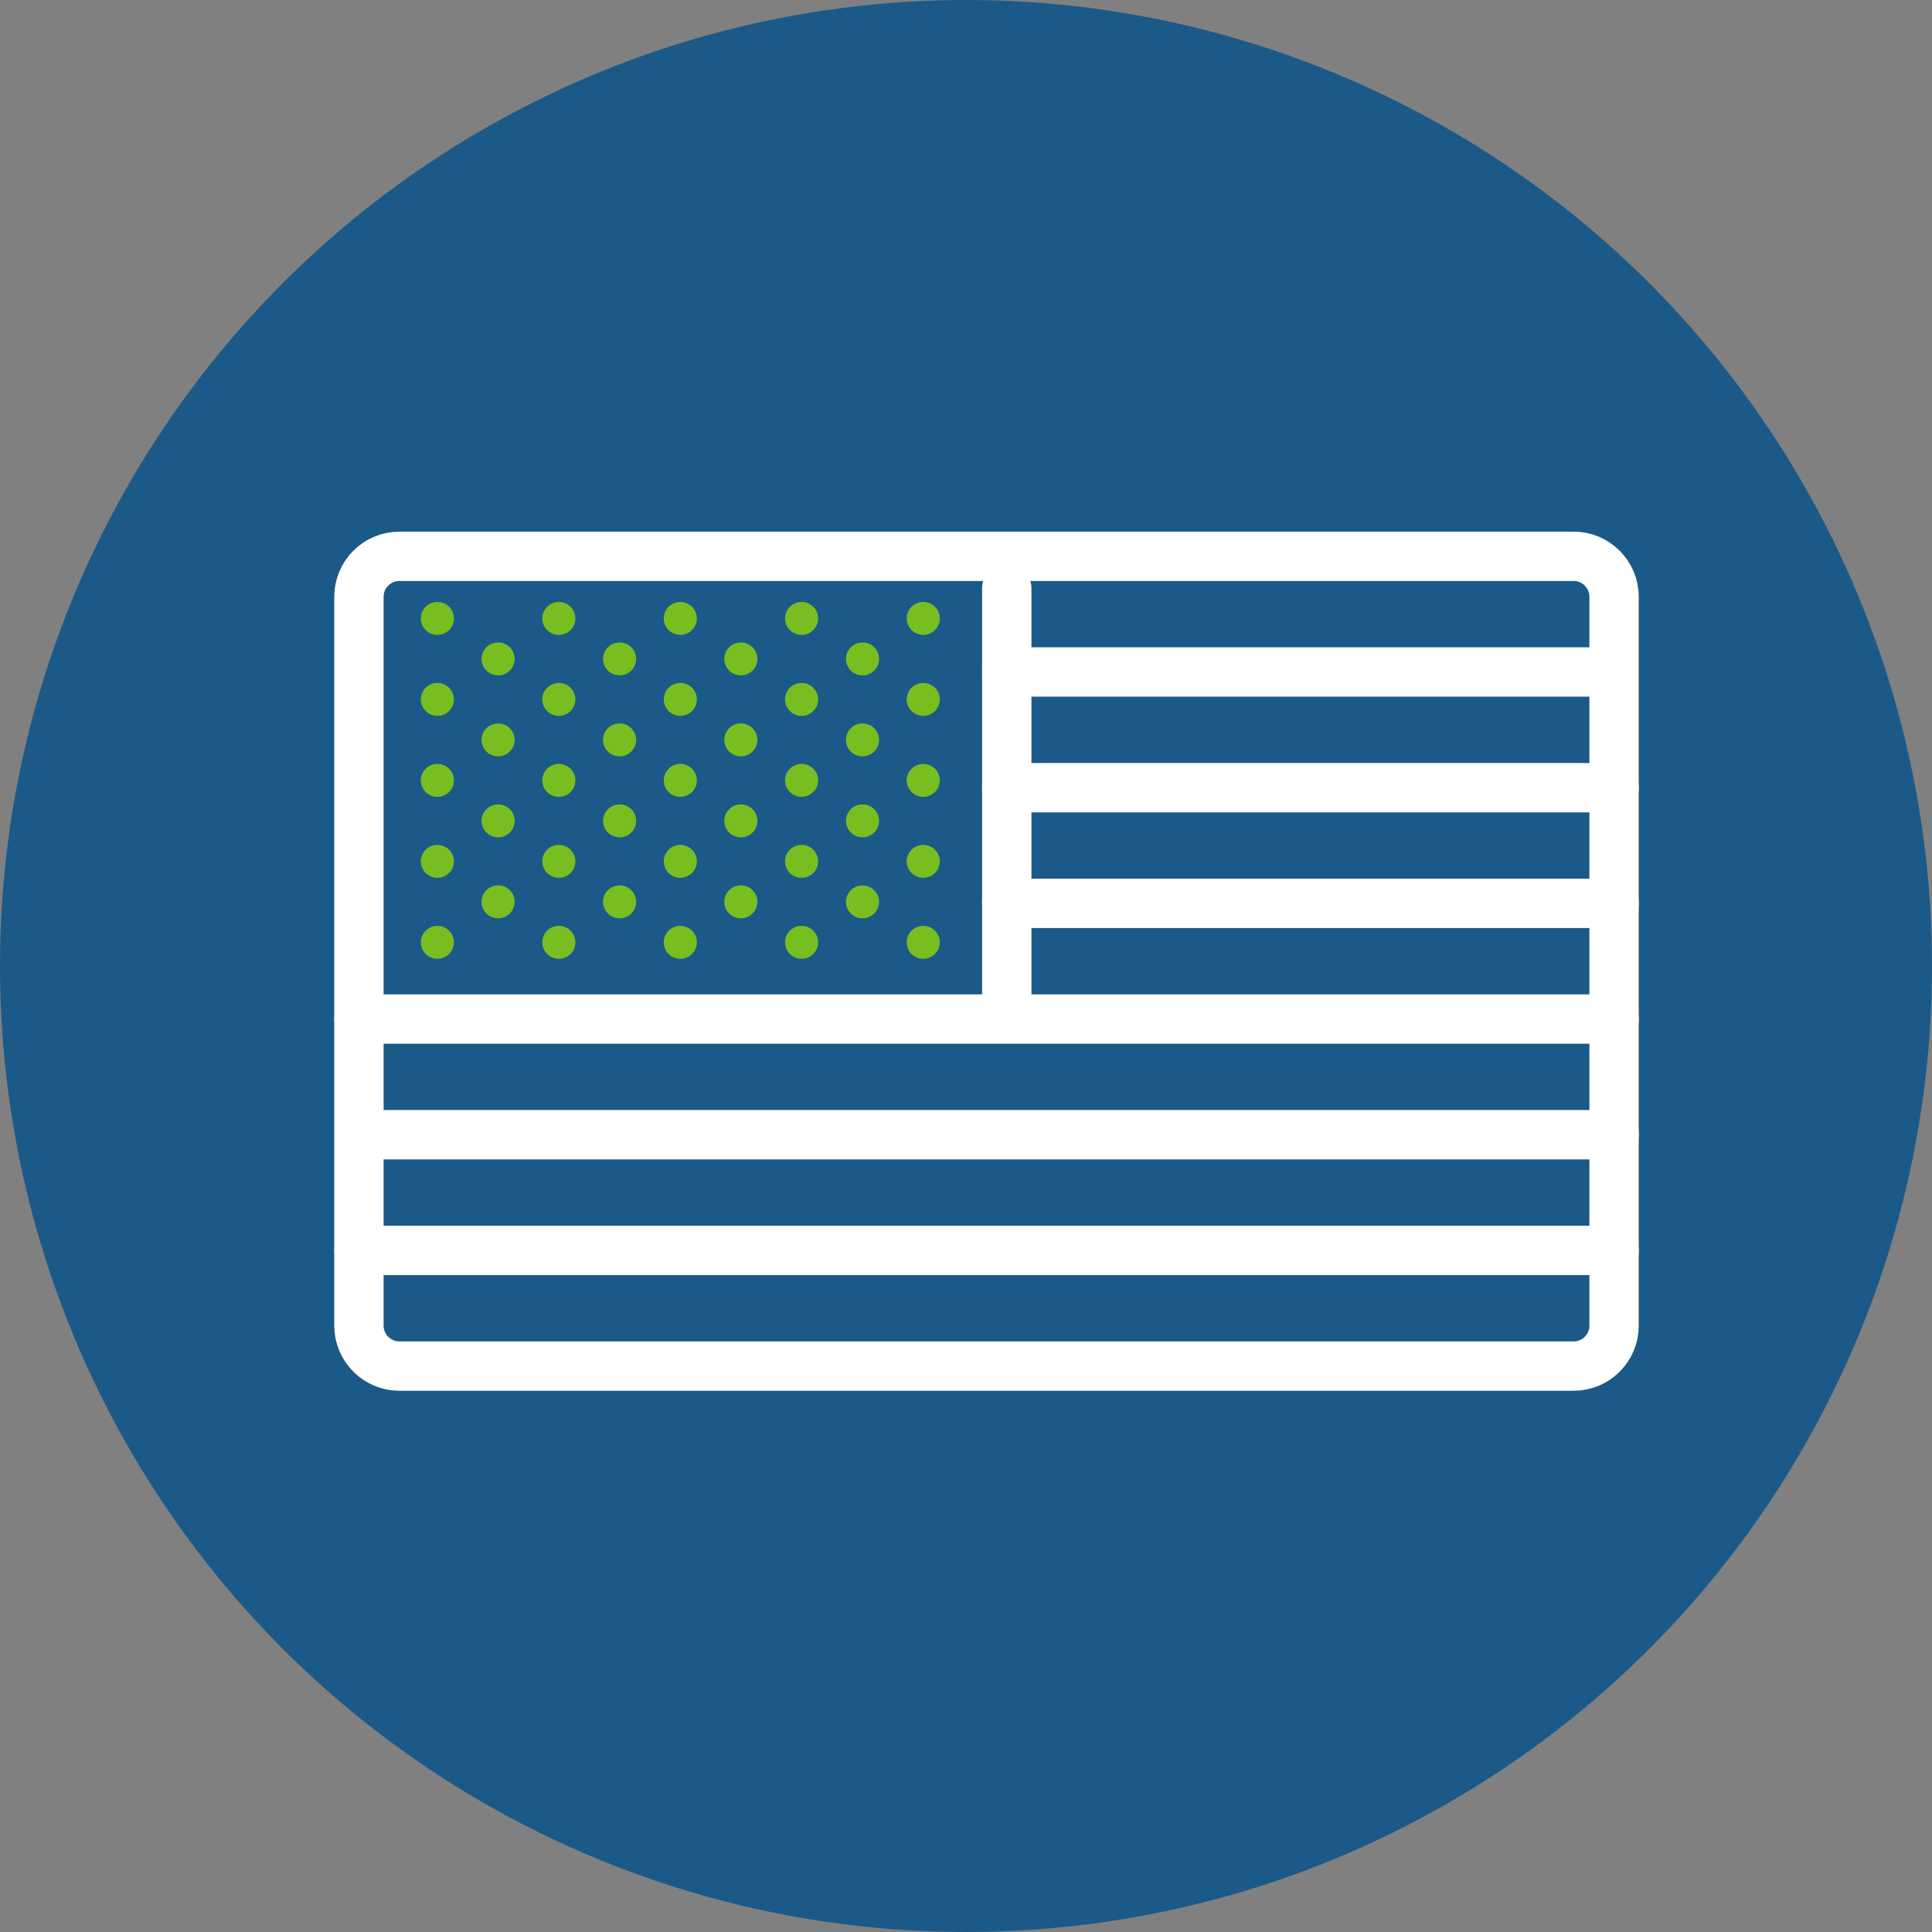 <?xml version="1.0" encoding="UTF-8"?><svg id="a" xmlns="http://www.w3.org/2000/svg" width="117.486" height="117.486" viewBox="0 0 117.486 117.486"><rect x="0" y="0" width="117.486" height="117.486" fill="#808080" stroke="none"/><circle cx="58.743" cy="58.743" r="58.743" fill="#1b5a88"/><g id="b"><g id="c"><path id="d" d="M95.692,33.83H24.289c-1.36,0-2.462,1.102-2.462,2.462v44.319c0,1.36,1.102,2.462,2.462,2.462h71.402c1.36,0,2.462-1.102,2.462-2.462v-44.319c0-1.36-1.102-2.462-2.462-2.462Z" fill="none" stroke="#fff" stroke-linecap="round" stroke-linejoin="round" stroke-width="3"/></g><g id="e"><path id="f" d="M61.222,54.934h36.932" fill="none" stroke="#fff" stroke-linecap="round" stroke-linejoin="round" stroke-width="3"/></g><g id="g"><path id="h" d="M61.222,47.899h36.932" fill="none" stroke="#fff" stroke-linecap="round" stroke-linejoin="round" stroke-width="3"/></g><g id="i"><path id="j" d="M61.222,40.864h35.424" fill="none" stroke="#fff" stroke-linecap="round" stroke-linejoin="round" stroke-width="3"/></g><g id="k"><path id="l" d="M21.827,76.038h76.326" fill="none" stroke="#fff" stroke-linecap="round" stroke-linejoin="round" stroke-width="3"/></g><g id="m"><path id="n" d="M22.887,69.003h75.267" fill="none" stroke="#fff" stroke-linecap="round" stroke-linejoin="round" stroke-width="3"/></g><g id="o"><path id="p" d="M21.827,61.968h76.326" fill="none" stroke="#fff" stroke-linecap="round" stroke-linejoin="round" stroke-width="3"/></g><g id="q"><path id="r" d="M61.222,61.561v-25.792" fill="none" stroke="#fff" stroke-linecap="round" stroke-linejoin="round" stroke-width="3"/></g></g><g id="s"><path id="t" d="M26.591,37.606h.012" fill="none" stroke="#78be21" stroke-linecap="round" stroke-linejoin="round" stroke-width="2"/></g><g id="u"><path id="v" d="M26.591,47.455h.012" fill="none" stroke="#78be21" stroke-linecap="round" stroke-linejoin="round" stroke-width="2"/></g><g id="w"><path id="x" d="M26.591,57.303h.012" fill="none" stroke="#78be21" stroke-linecap="round" stroke-linejoin="round" stroke-width="2"/></g><g id="y"><path id="z" d="M26.591,42.531h.012" fill="none" stroke="#78be21" stroke-linecap="round" stroke-linejoin="round" stroke-width="2"/></g><g id="aa"><path id="ab" d="M26.591,52.379h.012" fill="none" stroke="#78be21" stroke-linecap="round" stroke-linejoin="round" stroke-width="2"/></g><g id="ac"><path id="ad" d="M56.137,37.606h.012" fill="none" stroke="#78be21" stroke-linecap="round" stroke-linejoin="round" stroke-width="2"/></g><g id="ae"><path id="af" d="M56.137,47.455h.012" fill="none" stroke="#78be21" stroke-linecap="round" stroke-linejoin="round" stroke-width="2"/></g><g id="ag"><path id="ah" d="M56.137,57.303h.012" fill="none" stroke="#78be21" stroke-linecap="round" stroke-linejoin="round" stroke-width="2"/></g><g id="ai"><path id="aj" d="M56.137,42.531h.012" fill="none" stroke="#78be21" stroke-linecap="round" stroke-linejoin="round" stroke-width="2"/></g><g id="ak"><path id="al" d="M56.137,52.379h.012" fill="none" stroke="#78be21" stroke-linecap="round" stroke-linejoin="round" stroke-width="2"/></g><g id="am"><path id="an" d="M33.977,37.606h.012" fill="none" stroke="#78be21" stroke-linecap="round" stroke-linejoin="round" stroke-width="2"/></g><g id="ao"><path id="ap" d="M33.977,47.455h.012" fill="none" stroke="#78be21" stroke-linecap="round" stroke-linejoin="round" stroke-width="2"/></g><g id="aq"><path id="ar" d="M33.977,57.303h.012" fill="none" stroke="#78be21" stroke-linecap="round" stroke-linejoin="round" stroke-width="2"/></g><g id="as"><path id="at" d="M33.977,42.531h.012" fill="none" stroke="#78be21" stroke-linecap="round" stroke-linejoin="round" stroke-width="2"/></g><g id="au"><path id="av" d="M33.977,52.379h.012" fill="none" stroke="#78be21" stroke-linecap="round" stroke-linejoin="round" stroke-width="2"/></g><g id="aw"><path id="ax" d="M30.284,40.069h.012" fill="none" stroke="#78be21" stroke-linecap="round" stroke-linejoin="round" stroke-width="2"/></g><g id="ay"><path id="az" d="M30.284,49.917h.012" fill="none" stroke="#78be21" stroke-linecap="round" stroke-linejoin="round" stroke-width="2"/></g><g id="ba"><path id="bb" d="M30.284,44.993h.012" fill="none" stroke="#78be21" stroke-linecap="round" stroke-linejoin="round" stroke-width="2"/></g><g id="bc"><path id="bd" d="M30.284,54.841h.012" fill="none" stroke="#78be21" stroke-linecap="round" stroke-linejoin="round" stroke-width="2"/></g><g id="be"><path id="bf" d="M41.364,37.606h.012" fill="none" stroke="#78be21" stroke-linecap="round" stroke-linejoin="round" stroke-width="2"/></g><g id="bg"><path id="bh" d="M41.364,47.455h.012" fill="none" stroke="#78be21" stroke-linecap="round" stroke-linejoin="round" stroke-width="2"/></g><g id="bi"><path id="bj" d="M41.364,57.303h.012" fill="none" stroke="#78be21" stroke-linecap="round" stroke-linejoin="round" stroke-width="2"/></g><g id="bk"><path id="bl" d="M41.364,42.531h.012" fill="none" stroke="#78be21" stroke-linecap="round" stroke-linejoin="round" stroke-width="2"/></g><g id="bm"><path id="bn" d="M41.364,52.379h.012" fill="none" stroke="#78be21" stroke-linecap="round" stroke-linejoin="round" stroke-width="2"/></g><g id="bo"><path id="bp" d="M37.671,40.069h.012" fill="none" stroke="#78be21" stroke-linecap="round" stroke-linejoin="round" stroke-width="2"/></g><g id="bq"><path id="br" d="M37.671,49.917h.012" fill="none" stroke="#78be21" stroke-linecap="round" stroke-linejoin="round" stroke-width="2"/></g><g id="bs"><path id="bt" d="M37.671,44.993h.012" fill="none" stroke="#78be21" stroke-linecap="round" stroke-linejoin="round" stroke-width="2"/></g><g id="bu"><path id="bv" d="M37.671,54.841h.012" fill="none" stroke="#78be21" stroke-linecap="round" stroke-linejoin="round" stroke-width="2"/></g><g id="bw"><path id="bx" d="M48.738,37.606h.012" fill="none" stroke="#78be21" stroke-linecap="round" stroke-linejoin="round" stroke-width="2"/></g><g id="by"><path id="bz" d="M48.738,47.455h.012" fill="none" stroke="#78be21" stroke-linecap="round" stroke-linejoin="round" stroke-width="2"/></g><g id="ca"><path id="cb" d="M48.738,57.303h.012" fill="none" stroke="#78be21" stroke-linecap="round" stroke-linejoin="round" stroke-width="2"/></g><g id="cc"><path id="cd" d="M48.738,42.531h.012" fill="none" stroke="#78be21" stroke-linecap="round" stroke-linejoin="round" stroke-width="2"/></g><g id="ce"><path id="cf" d="M48.738,52.379h.012" fill="none" stroke="#78be21" stroke-linecap="round" stroke-linejoin="round" stroke-width="2"/></g><g id="cg"><path id="ch" d="M45.045,40.069h.012" fill="none" stroke="#78be21" stroke-linecap="round" stroke-linejoin="round" stroke-width="2"/></g><g id="ci"><path id="cj" d="M45.045,49.917h.012" fill="none" stroke="#78be21" stroke-linecap="round" stroke-linejoin="round" stroke-width="2"/></g><g id="ck"><path id="cl" d="M45.045,44.993h.012" fill="none" stroke="#78be21" stroke-linecap="round" stroke-linejoin="round" stroke-width="2"/></g><g id="cm"><path id="cn" d="M45.045,54.841h.012" fill="none" stroke="#78be21" stroke-linecap="round" stroke-linejoin="round" stroke-width="2"/></g><g id="co"><path id="cp" d="M52.444,40.069h.012" fill="none" stroke="#78be21" stroke-linecap="round" stroke-linejoin="round" stroke-width="2"/></g><g id="cq"><path id="cr" d="M52.444,49.917h.012" fill="none" stroke="#78be21" stroke-linecap="round" stroke-linejoin="round" stroke-width="2"/></g><g id="cs"><path id="ct" d="M52.444,44.993h.012" fill="none" stroke="#78be21" stroke-linecap="round" stroke-linejoin="round" stroke-width="2"/></g><g id="cu"><path id="cv" d="M52.444,54.841h.012" fill="none" stroke="#78be21" stroke-linecap="round" stroke-linejoin="round" stroke-width="2"/></g></svg>